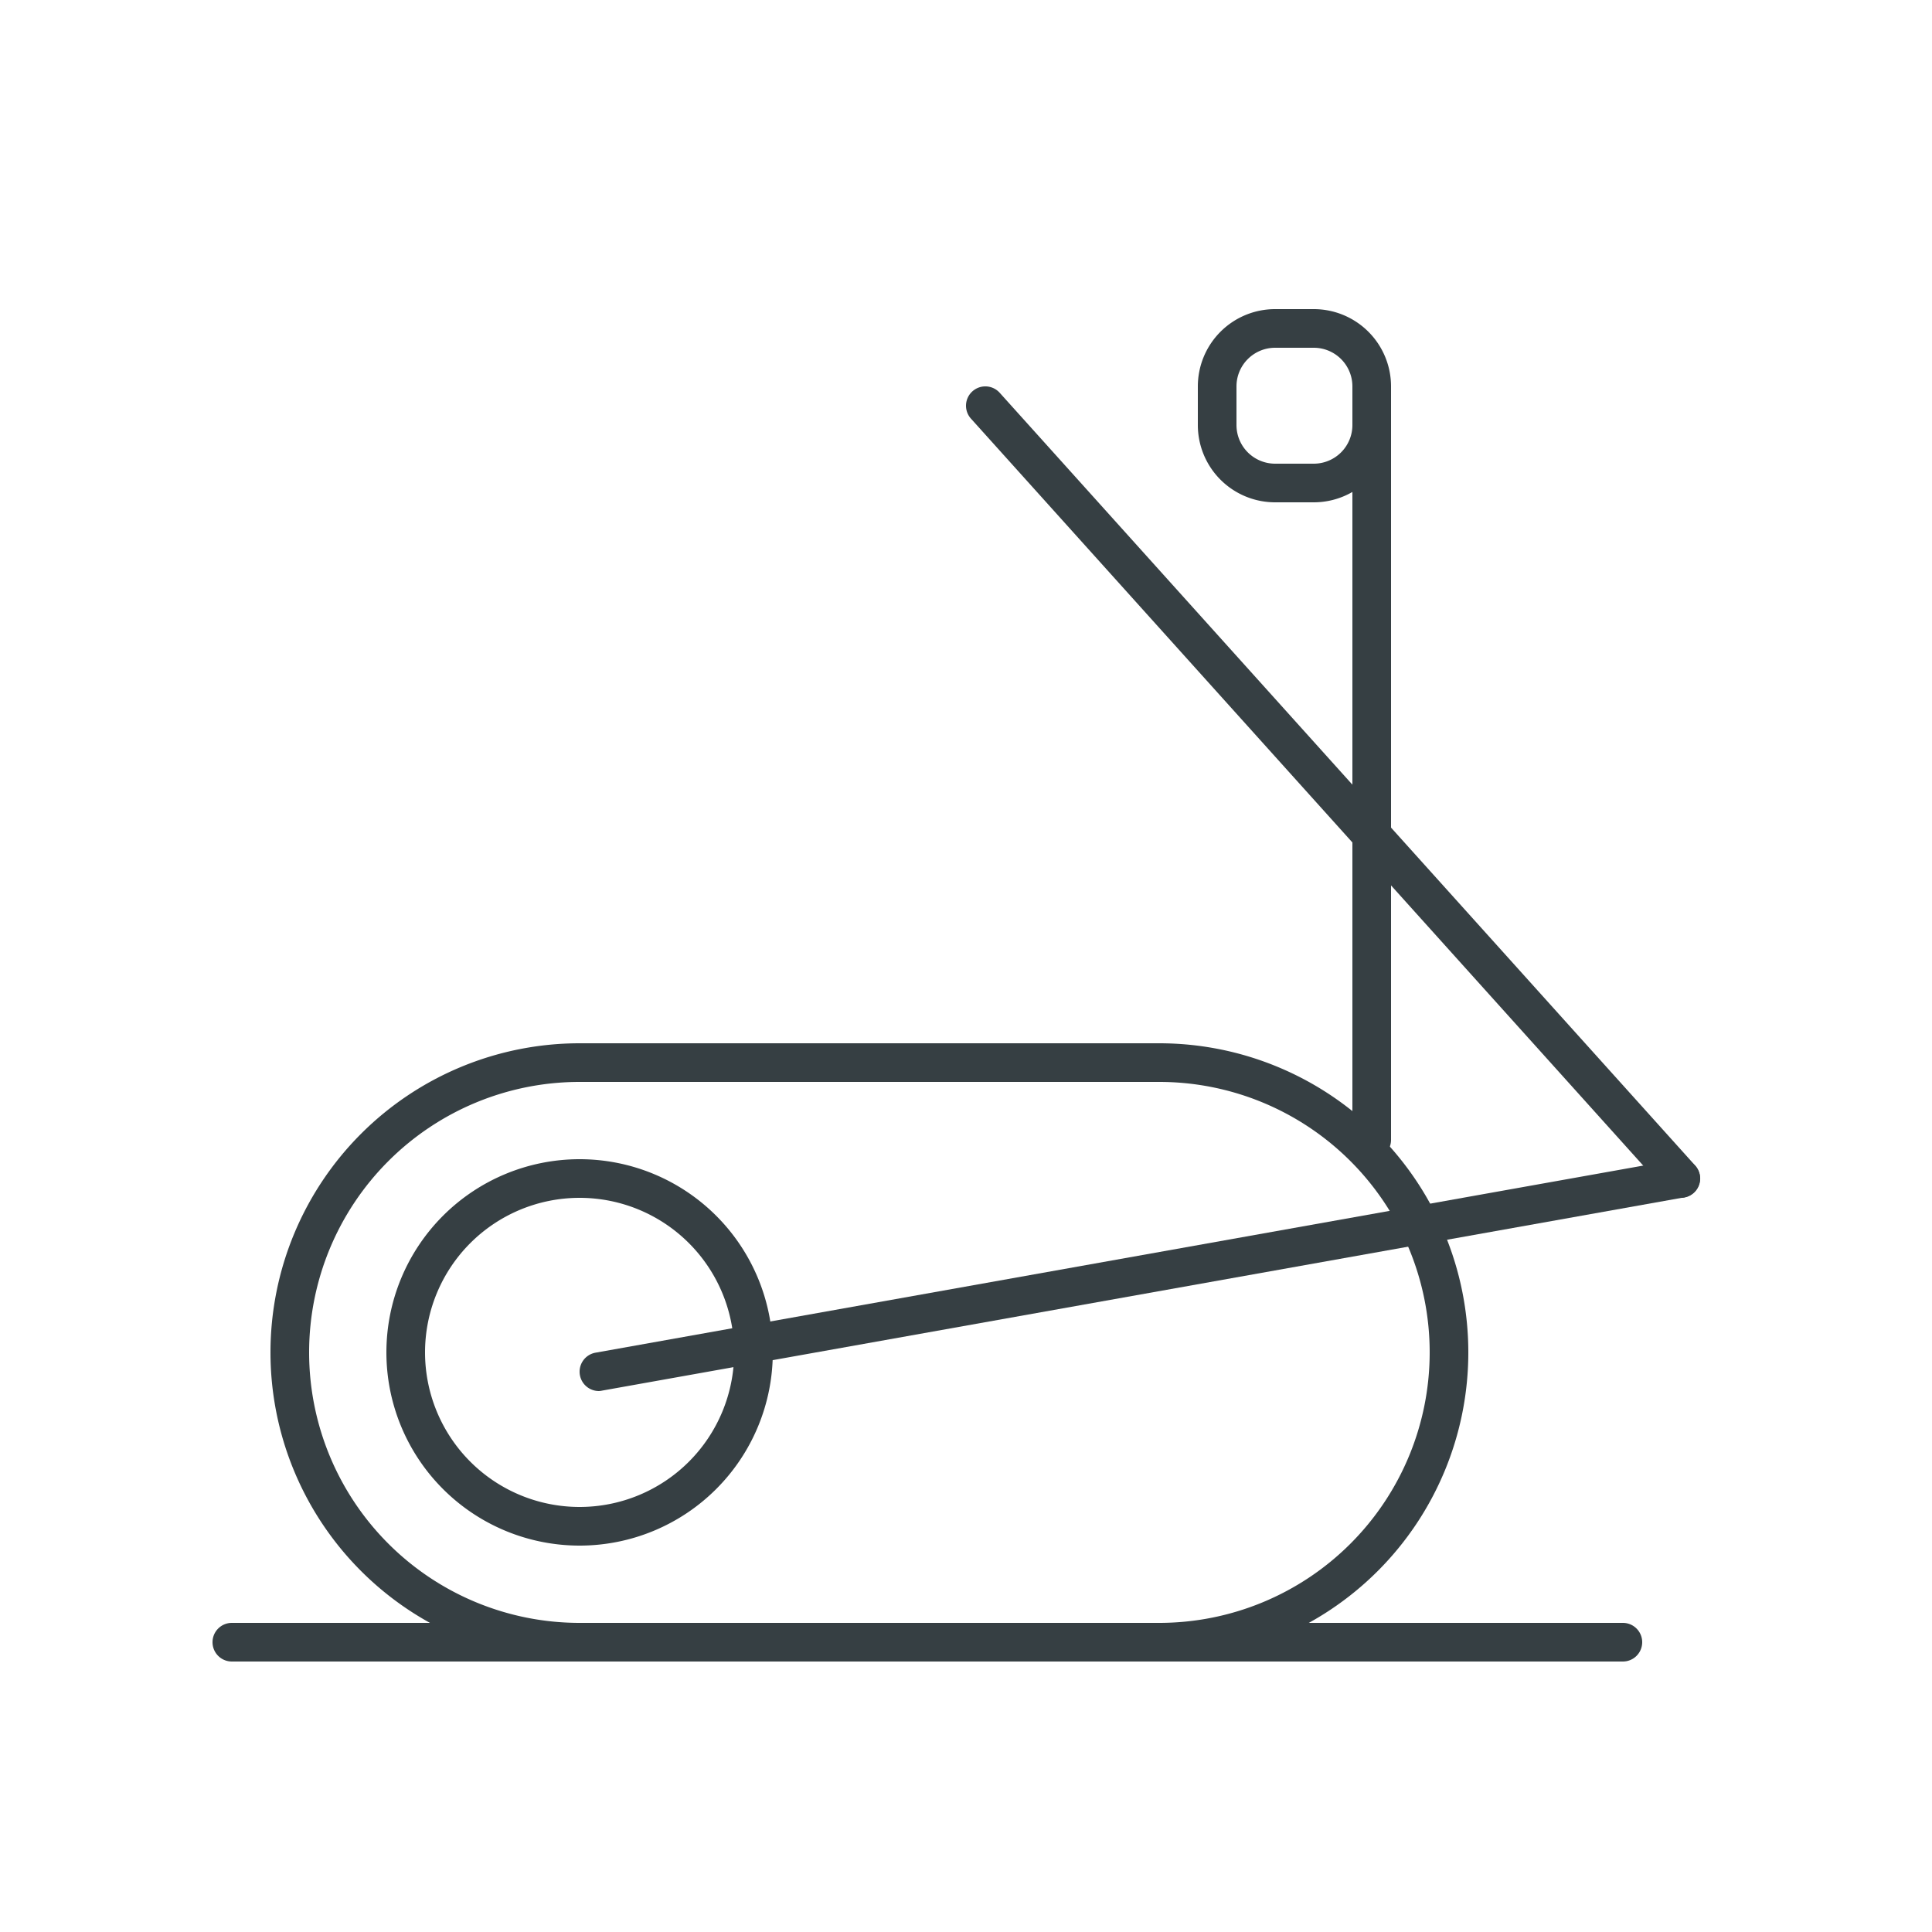<svg xmlns="http://www.w3.org/2000/svg" xmlns:xlink="http://www.w3.org/1999/xlink" width="50" height="50" viewBox="0 0 50 50">
  <defs>
    <clipPath id="clip-path">
      <rect id="Rectangle_968" data-name="Rectangle 968" width="50" height="50" transform="translate(-7739 -21609)" fill="#fff" stroke="#707070" stroke-width="1"/>
    </clipPath>
  </defs>
  <g id="eliptiskie-trenazieri" transform="translate(7739 21609)" clip-path="url(#clip-path)">
    <g id="Group_2122" data-name="Group 2122" transform="translate(3 -66)">
      <g id="Group_2045" data-name="Group 2045">
        <path id="Rectangle_828" data-name="Rectangle 828" d="M8,1A7,7,0,0,0,8,15H23A7,7,0,0,0,23,1H8M8,0H23a8,8,0,0,1,0,16H8A8,8,0,0,1,8,0Z" transform="translate(-7735 -21516)" fill="#363f43"/>
        <g id="Group_2048" data-name="Group 2048" transform="translate(-2 1)">
          <path id="Line_447" data-name="Line 447" d="M0,19.5A.5.5,0,0,1-.5,19V0A.5.5,0,0,1,0-.5.5.5,0,0,1,.5,0V19A.5.5,0,0,1,0,19.5Z" transform="translate(-7704.5 -21533.5)" fill="#363f43"/>
          <path id="Ellipse_109" data-name="Ellipse 109" d="M5,1A4,4,0,1,0,9,5,4,4,0,0,0,5,1M5,0A5,5,0,1,1,0,5,5,5,0,0,1,5,0Z" transform="translate(-7730 -21514)" fill="#363f43"/>
          <path id="Line_445" data-name="Line 445" d="M0,5.5a.5.5,0,0,1-.492-.412.5.5,0,0,1,.4-.58l28-5a.5.5,0,0,1,.58.4.5.5,0,0,1-.4.58l-28,5A.5.5,0,0,1,0,5.5Z" transform="translate(-7724.5 -21513.5)" fill="#363f43"/>
          <path id="Line_446" data-name="Line 446" d="M18,20.5a.5.5,0,0,1-.372-.166l-18-20A.5.5,0,0,1-.334-.372a.5.5,0,0,1,.706.037l18,20A.5.5,0,0,1,18,20.5Z" transform="translate(-7714.5 -21533.5)" fill="#363f43"/>
          <path id="Rectangle_829" data-name="Rectangle 829" d="M2,1A1,1,0,0,0,1,2V3A1,1,0,0,0,2,4H3A1,1,0,0,0,4,3V2A1,1,0,0,0,3,1H2M2,0H3A2,2,0,0,1,5,2V3A2,2,0,0,1,3,5H2A2,2,0,0,1,0,3V2A2,2,0,0,1,2,0Z" transform="translate(-7709 -21536)" fill="#363f43"/>
        </g>
        <path id="Line_448" data-name="Line 448" d="M36,.5H0A.5.5,0,0,1-.5,0,.5.5,0,0,1,0-.5H36a.5.5,0,0,1,.5.5A.5.5,0,0,1,36,.5Z" transform="translate(-7736 -21500.5)" fill="#363f43"/>
      </g>
    </g>
  </g>
</svg>
